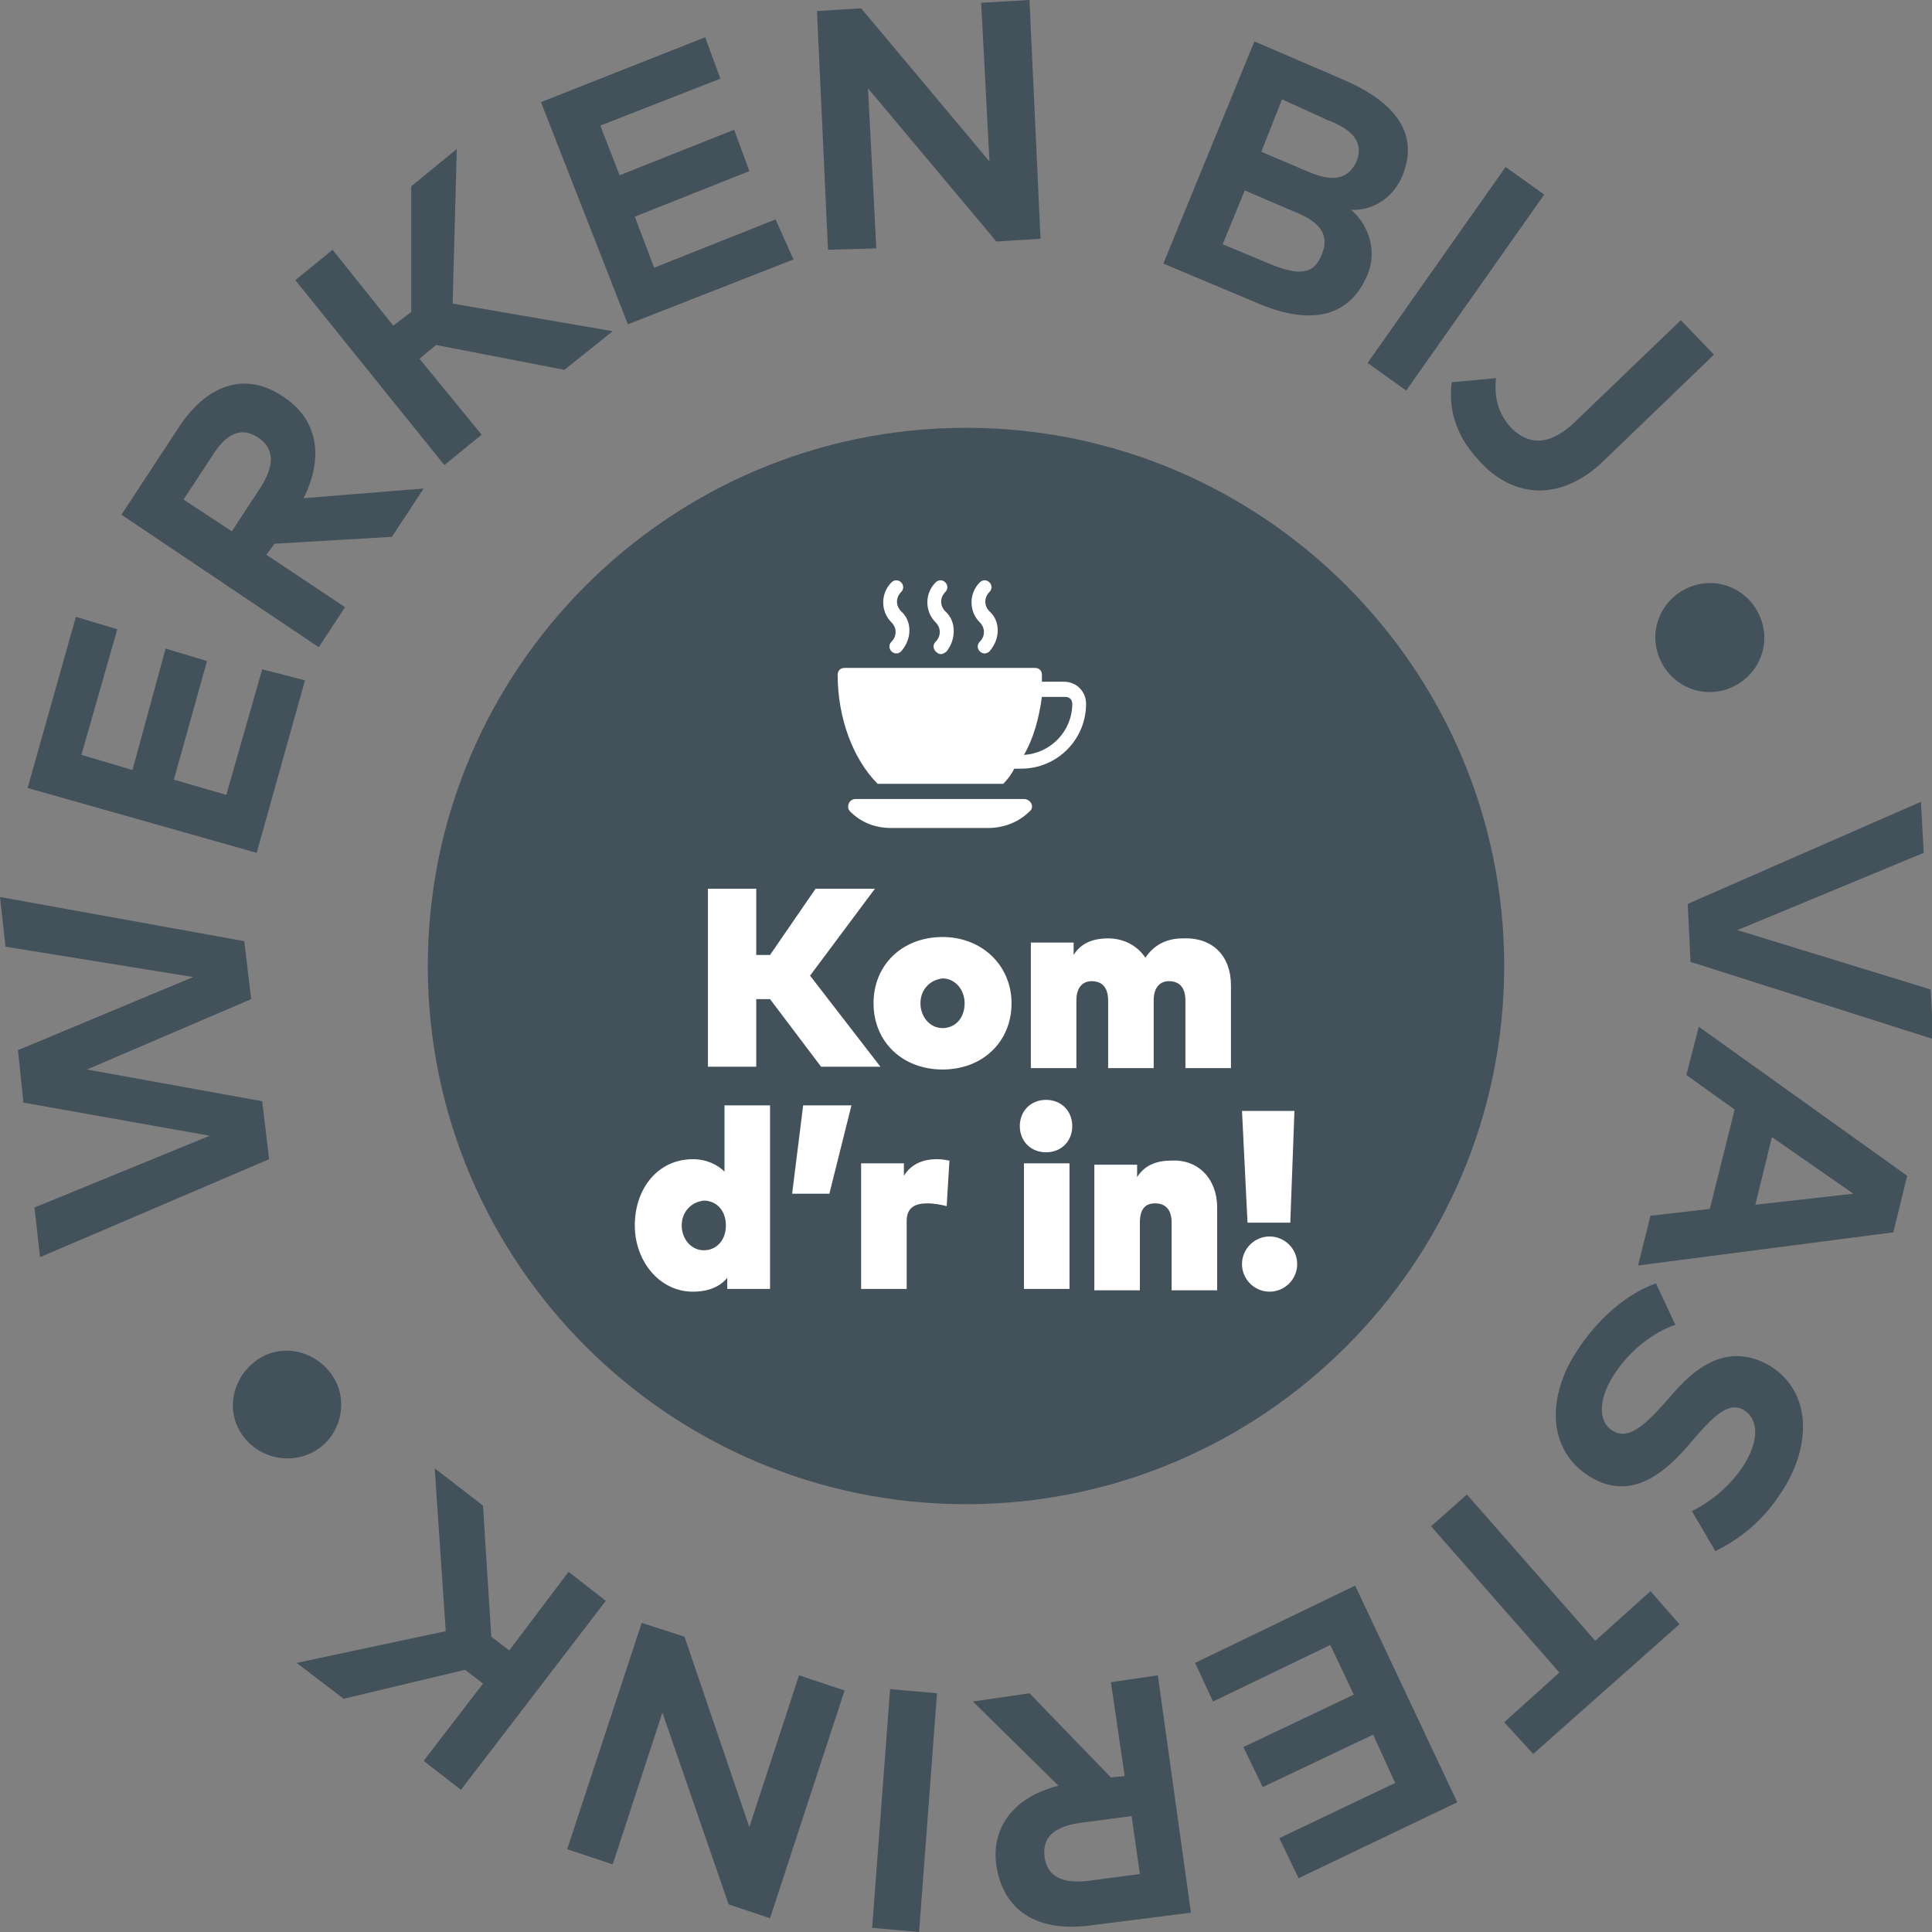 <?xml version="1.0" encoding="utf-8"?>
<!-- Generator: Adobe Illustrator 27.8.0, SVG Export Plug-In . SVG Version: 6.00 Build 0)  -->
<svg version="1.1" id="Laag_1" xmlns="http://www.w3.org/2000/svg" xmlns:xlink="http://www.w3.org/1999/xlink" x="0px" y="0px"
	 viewBox="0 0 140 140" style="enable-background:new 0 0 140 140;" xml:space="preserve">
<rect x="0" y="0" width="140" height="140" fill="#808080" stroke="none"/>
<style type="text/css">
	.st0{fill:#43515B;}
	.st1{fill:#FFFFFF;}
</style>
<path class="st0" d="M18.7,98.5c1.8-1.2,4.2-0.6,5.4,1.2c1.2,1.8,0.6,4.3-1.2,5.4s-4.2,0.6-5.4-1.2C16.3,102.1,16.9,99.7,18.7,98.5z
	"/>
<path class="st0" d="M17.7,68.2l0.5,4.2L6.3,77.5L19,79.8l0.5,4.2L2.9,91.1l-0.4-3.6l12.7-5.2L1.7,79.9l-0.4-3.8l12.7-5.3L0.4,68.6
	L0,65L17.7,68.2L17.7,68.2z"/>
<path class="st0" d="M22.1,49.3l-3.5,12.5L2,57.1l3.5-12.4l3,0.9l-2.6,9.1l3.7,1.1L12,47l3,0.9l-2.4,8.6l3.8,1.1l2.6-9.1L22.1,49.3
	L22.1,49.3z"/>
<path class="st0" d="M12.8,31.2c2.2-3.5,5.1-4.3,7.8-2.4c2.4,1.6,2.9,4.3,1.4,7.3l8.7-0.7l-2.3,3.5l-8.5,0.5l-0.6,0.8l5.7,3.8
	l-1.9,2.9L8.8,37.3L12.8,31.2L12.8,31.2z M13.3,36.2l3.5,2.3l2.1-3.2c1-1.6,1-2.8-0.2-3.6c-1.2-0.8-2.3-0.3-3.3,1.3L13.3,36.2z"/>
<path class="st0" d="M31.6,25l-1.2,1l4.5,5.5l-2.7,2.2L21.4,20.3l2.7-2.2l4.4,5.5l1.3-1l0-9.1l3.3-2.7l-0.3,11.2l11.6,2l-3.5,2.8
	L31.6,25L31.6,25z"/>
<path class="st0" d="M57.5,18.8l-12,4.7L39.2,7.4l11.9-4.7l1.1,3l-8.7,3.4l1.4,3.6l8.3-3.3l1.1,3l-8.3,3.3l1.4,3.7l8.8-3.5
	L57.5,18.8L57.5,18.8z"/>
<path class="st0" d="M75.4,17.3l-3.2,0.2L62.9,6.4l0.6,11.6L60,18.1L59.2,0.8l3.2-0.2l9.3,11.1L71.1,0.2L74.6,0L75.4,17.3L75.4,17.3
	z"/>
<path class="st0" d="M97.4,5.8c3.7,1.6,5.5,3.9,4.2,7c-0.7,1.6-2.2,2.5-3.7,2.4c1.3,1.1,1.9,3,1.2,4.7C97.8,23,95,23.6,91.2,22
	l-6.9-2.9l6.6-16.1L97.4,5.8L97.4,5.8z M90.2,13.8l-1.6,3.9l3.6,1.5c1.8,0.7,3,0.8,3.6-0.8c0.6-1.5-0.3-2.4-2.1-3.1L90.2,13.8z
	 M92.9,7.2L91.4,11l3.3,1.4c1.6,0.7,2.9,0.8,3.6-0.7c0.6-1.5-0.5-2.4-2.1-3L92.9,7.2L92.9,7.2z"/>
<path class="st0" d="M101.9,28.3l-2.8-2l10-14.2l2.8,2L101.9,28.3z"/>
<path class="st0" d="M116.2,33.4c-3.1,3-6.6,2.7-9,0c-2-2.1-2.2-4.2-2-5.7l3.2-0.3c-0.1,1.1,0,2.4,1.1,3.6c1.3,1.3,2.8,1.3,4.6-0.4
	l7.7-7.4l2.4,2.5L116.2,33.4L116.2,33.4z"/>
<path class="st0" d="M125.5,49.8c-2,0.9-4.3,0-5.2-2c-0.9-2,0-4.3,2-5.2c2-0.9,4.3,0,5.2,2C128.4,46.6,127.5,48.9,125.5,49.8
	L125.5,49.8z"/>
<path class="st0" d="M122.5,69.7l-0.2-4.2l16.9-7.4l0.2,3.7l-13.5,5.6l14,4.3l0.2,3.6L122.5,69.7z"/>
<path class="st0" d="M118.7,91.7l0.9-3.6l4.3-0.5l1.8-7.2l-3.5-2.5l0.9-3.5l15.1,10.8l-1,4.1L118.7,91.7L118.7,91.7z M128.4,82.4
	l-1.2,4.9l7.1-0.8L128.4,82.4z"/>
<path class="st0" d="M122.6,109.5c1.4-0.7,2.8-1.8,3.8-3.4c1-1.6,1.1-3.2,0-3.9c-1.1-0.7-2.2,0.4-3.6,2l-0.6,0.7
	c-2.1,2.4-4.4,3.7-7,2.1c-3.2-2-3-5.9-1-9c1.4-2.2,3.5-4.2,5.8-5l1.4,3c-1.5,0.5-3.3,1.8-4.5,3.7c-1,1.6-1.2,3.3,0,4
	c1,0.6,2.1-0.2,3.7-2l0.7-0.8c2-2.3,4.3-3.5,7-1.9c3,1.9,2.9,5.7,1,8.8c-1.3,2.1-2.8,3.5-5,4.6L122.6,109.5L122.6,109.5z"/>
<path class="st0" d="M109,124.8l4-3.6l-9.3-10.6l2.6-2.3l9.3,10.6l4-3.6l2.1,2.4l-10.6,9.4L109,124.8L109,124.8z"/>
<path class="st0" d="M86.6,120.5l11.6-5.6l7.4,15.7l-11.5,5.5l-1.4-2.9l8.4-4l-1.6-3.5l-8,3.8l-1.4-2.9l8-3.8l-1.7-3.6l-8.5,4.1
	L86.6,120.5L86.6,120.5z"/>
<path class="st0" d="M79.2,139.5c-4.1,0.6-6.5-1.1-7-4.3c-0.4-2.8,1.3-5,4.5-5.8l-6.2-6.1l4.1-0.6l5.9,6.1l1-0.1l-1-6.8l3.4-0.5
	l2.4,17.2L79.2,139.5L79.2,139.5z M82.6,135.8l-0.6-4.2l-3.8,0.5c-1.9,0.3-2.7,1.1-2.5,2.5c0.2,1.4,1.3,1.9,3.1,1.7L82.6,135.8
	L82.6,135.8z"/>
<path class="st0" d="M64.5,122.4l3.4,0.3L66.6,140l-3.4-0.3L64.5,122.4z"/>
<path class="st0" d="M46.5,117.6l3.1,1l4.7,13.8l3.6-11l3.3,1.1l-5.4,16.5l-3-1L48,124.1l-3.6,11l-3.3-1.1L46.5,117.6L46.5,117.6z"
	/>
<path class="st0" d="M35.6,118.6l1.3,1l4.3-5.7l2.7,2.1l-10.5,13.7l-2.7-2.1l4.3-5.6l-1.3-1l-8.8,2.1l-3.4-2.6l10.8-2.3l-0.8-11.8
	l3.5,2.7L35.6,118.6L35.6,118.6z"/>
<path class="st0" d="M70,109c21.5,0,39-17.5,39-39S91.5,31,70,31S31,48.5,31,70S48.5,109,70,109z"/>
<path class="st1" d="M55.8,72.4h-1v4.9h-3.5V64.4h3.5v4.8h1l3.3-4.8h4.3l-4.7,6.3l5.1,6.6h-4.3L55.8,72.4L55.8,72.4z"/>
<path class="st1" d="M73.3,72.7c0,2.8-2.1,4.8-5,4.8s-5-2-5-4.8s2.1-4.8,5-4.8S73.3,70,73.3,72.7z M66.7,72.7c0,1,0.7,1.8,1.6,1.8
	c0.9,0,1.6-0.7,1.6-1.8c0-1-0.7-1.8-1.6-1.8C67.4,71,66.7,71.7,66.7,72.7z"/>
<path class="st1" d="M89.2,71.4v6h-3.3v-4.9c0-0.9-0.4-1.4-1.2-1.4c-0.6,0-1.1,0.4-1.1,1.4v4.9h-3.3v-4.9c0-0.9-0.4-1.4-1.2-1.4
	c-0.6,0-1.1,0.4-1.1,1.4v4.9h-3.3v-9.1h3.1v0.9c0.5-0.8,1.3-1.2,2.5-1.2c1.1,0,2.1,0.5,2.7,1.4c0.6-0.9,1.5-1.4,2.7-1.4
	C87.9,67.9,89.2,69.3,89.2,71.4L89.2,71.4z"/>
<path class="st1" d="M52.5,84.9v-4.8h3.3v13.3h-3.1v-0.8c-0.5,0.6-1.3,1-2.5,1c-2.4,0-4.2-2.2-4.2-4.8c0-2.7,1.7-4.8,4.2-4.8
	C51.2,84,52,84.4,52.5,84.9z M49.4,88.8c0,1,0.7,1.8,1.6,1.8c0.9,0,1.6-0.7,1.6-1.8s-0.7-1.8-1.6-1.8C50.1,87.1,49.4,87.8,49.4,88.8
	z"/>
<path class="st1" d="M61.7,80.1l-1.6,6.4h-2.7l0.8-6.4H61.7z"/>
<path class="st1" d="M68.8,84.1l-0.2,3.3c-0.4-0.1-0.9-0.2-1.4-0.2c-0.9,0-1.5,0.3-1.5,1.3v4.9h-3.3v-9.1h3.1v0.9
	c0.5-0.8,1.3-1.2,2.4-1.2C68.4,84,68.7,84.1,68.8,84.1L68.8,84.1z"/>
<path class="st1" d="M77.7,81.6c0,1.1-0.8,1.9-1.9,1.9c-1.1,0-1.9-0.8-1.9-1.9c0-1.1,0.8-1.9,1.9-1.9C76.9,79.7,77.7,80.5,77.7,81.6
	z M77.5,93.4h-3.3v-9.1h3.3V93.4z"/>
<path class="st1" d="M88.2,87.5v6h-3.3v-4.9c0-0.9-0.4-1.4-1.2-1.4c-0.7,0-1.1,0.4-1.1,1.4v4.9h-3.3v-9.1h3.1v0.9
	c0.5-0.8,1.3-1.2,2.5-1.2C86.8,84,88.2,85.4,88.2,87.5L88.2,87.5z"/>
<path class="st1" d="M94,91.6c0,1.1-0.9,2-2,2c-1.1,0-2-0.9-2-2c0-1.1,0.9-2,2-2C93.1,89.6,94,90.5,94,91.6z M93.5,88.6h-3.1
	l-0.4-8.1h3.8L93.5,88.6L93.5,88.6z"/>
<path class="st1" d="M65.3,44.3c-0.4-0.4-0.4-1,0-1.4c0.2-0.2,0.2-0.5,0-0.7c-0.2-0.2-0.5-0.2-0.7,0c-0.8,0.8-0.8,2.1,0,2.9
	c0.4,0.4,0.4,1,0,1.4c-0.2,0.2-0.2,0.5,0,0.7c0.2,0.2,0.5,0.2,0.7,0C66.1,46.3,66.1,45,65.3,44.3z"/>
<path class="st1" d="M68.5,44.3c-0.4-0.4-0.4-1,0-1.4c0.2-0.2,0.2-0.5,0-0.7c-0.2-0.2-0.5-0.2-0.7,0c-0.8,0.8-0.8,2.1,0,2.9
	c0.4,0.4,0.4,1,0,1.4c-0.2,0.2-0.2,0.5,0,0.7c0.1,0.1,0.2,0.2,0.4,0.2c0.1,0,0.3-0.1,0.4-0.2C69.3,46.3,69.3,45,68.5,44.3z"/>
<path class="st1" d="M71.7,44.3c-0.4-0.4-0.4-1,0-1.4c0.2-0.2,0.2-0.5,0-0.7c-0.2-0.2-0.5-0.2-0.7,0c-0.8,0.8-0.8,2.1,0,2.9
	c0.4,0.4,0.4,1,0,1.4c-0.2,0.2-0.2,0.5,0,0.7c0.2,0.2,0.5,0.2,0.7,0C72.5,46.3,72.5,45,71.7,44.3z"/>
<path class="st1" d="M77.1,49.4h-1.6c0-0.2,0-0.4,0-0.5c0-0.3-0.2-0.5-0.5-0.5H61.2c-0.3,0-0.5,0.2-0.5,0.5c0,3.1,1.1,6.1,2.9,7.9
	h9.1c0.3-0.3,0.6-0.7,0.8-1.1H74c2.6,0,4.7-2.1,4.7-4.7C78.7,50.1,78,49.4,77.1,49.4L77.1,49.4z M74.2,54.7c0.7-1.2,1.1-2.7,1.3-4.2
	h1.7c0.3,0,0.5,0.2,0.5,0.5C77.7,53,76.1,54.6,74.2,54.7z"/>
<path class="st1" d="M74.2,57.9H62c-0.5,0-0.7,0.6-0.4,0.9c0.8,0.8,1.8,1.2,3,1.2h7c1.1,0,2.2-0.4,3-1.2
	C75,58.5,74.7,57.9,74.2,57.9z"/>
</svg>
